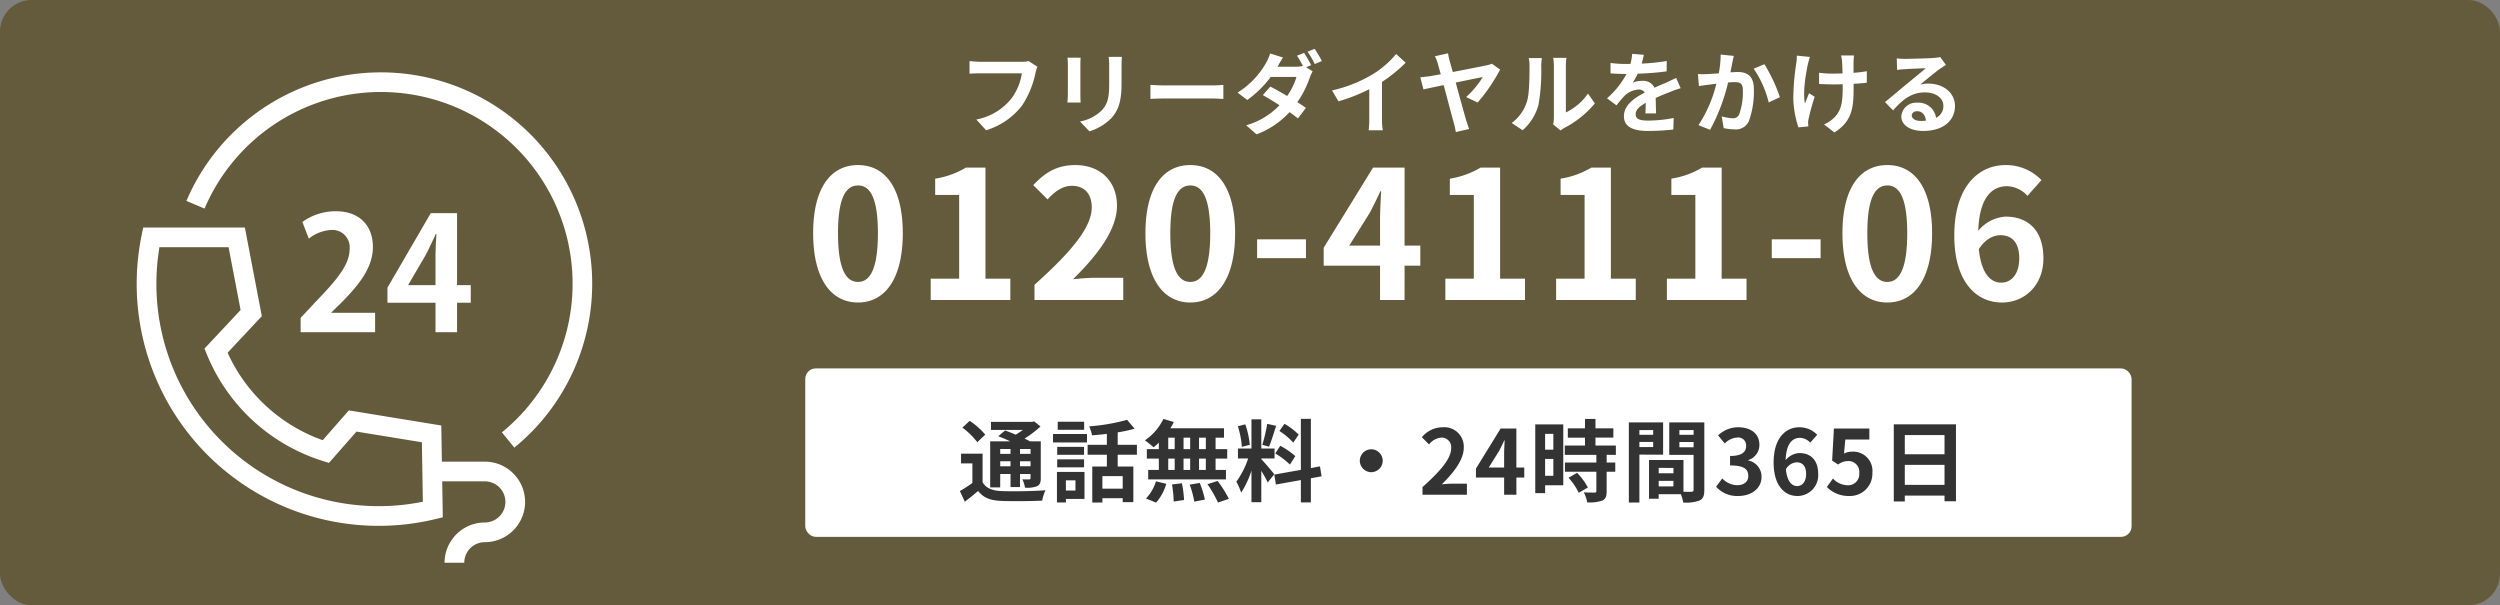 <svg xmlns="http://www.w3.org/2000/svg" width="475" height="115" viewBox="0 0 475 115">
  <rect x="0" y="0" width="475" height="115" fill="#808080" stroke="none"/>
  <g id="TELbana-" transform="translate(48 -4035.274)">
    <rect id="長方形_154" data-name="長方形 154" width="475" height="115" rx="6" transform="translate(-48 4035.275)" fill="#645a3c"/>
    <rect id="長方形_155" data-name="長方形 155" width="252" height="32" rx="2" transform="translate(105 4105.274)" fill="#fff"/>
    <g id="グループ_205" data-name="グループ 205" transform="translate(-22.029 4049.035)">
      <path id="パス_1118" data-name="パス 1118" d="M151.35,257.4h-8.164l-.112-6.873-17.559-2.87-4.973,5.662A31.387,31.387,0,0,1,102.47,236.7l6.505-6.946-3.223-16.845H86.437l-.307,1.5a46.533,46.533,0,0,0-.931,9.253,45.973,45.973,0,0,0,56.7,44.663l1.459-.351-.112-6.834h8.1a3.908,3.908,0,1,1,0,7.816,7.661,7.661,0,0,0-7.65,7.652h3.742a3.914,3.914,0,0,1,3.908-3.91,7.65,7.65,0,1,0,0-15.3Zm-20.219,8.454a42.237,42.237,0,0,1-42.19-42.19,42.718,42.718,0,0,1,.58-7.01h13.137l2.283,11.933-6.863,7.329.458,1.113a35.137,35.137,0,0,0,22.032,20.243l1.162.366,5.228-5.952,12.428,2.027.183,11.3A42.486,42.486,0,0,1,131.131,265.856Z" transform="translate(-85.199 -183.445)" fill="#fff"/>
      <path id="パス_1119" data-name="パス 1119" d="M195.511,84.434A40.179,40.179,0,0,0,130.156,97.1l3.445,1.462a36.42,36.42,0,1,1,59.266,40.017c-.894.892-1.825,1.732-2.768,2.5l2.363,2.9c1.04-.848,2.066-1.774,3.048-2.753A40.2,40.2,0,0,0,195.511,84.434Z" transform="translate(-120.708 -72.692)" fill="#fff"/>
      <path id="パス_1120" data-name="パス 1120" d="M233.413,218.447v2.724h14.153v-3.681h-8.318v-.059l1.886-1.856c3.291-3.321,6.013-6.612,6.013-10.62,0-3.681-2.215-6.764-7.06-6.764a10.809,10.809,0,0,0-6.344,2.035l1.228,3.172a7.423,7.423,0,0,1,4.217-1.647,3.29,3.29,0,0,1,3.533,3.62c0,3.053-2.514,5.954-6.793,10.384Z" transform="translate(-202.265 -171.816)" fill="#fff"/>
      <path id="パス_1121" data-name="パス 1121" d="M320.14,199.9l-8.23,14.153v2.873h9.127v5.6h4.1v-5.6h2.6v-3.35h-2.6V199.9Zm.9,8.05v5.625h-5.177v-.061l3.323-5.684c.687-1.286,1.225-2.544,1.915-3.979h.119C321.127,205.192,321.037,206.63,321.037,207.946Z" transform="translate(-264.265 -173.163)" fill="#fff"/>
    </g>
    <path id="パス_6200" data-name="パス 6200" d="M13.447-12.393a5.7,5.7,0,0,1-1.343.136H4.25c-.561,0-1.53-.085-2.04-.136V-10c.442-.034,1.258-.068,2.023-.068h7.922A10.761,10.761,0,0,1,10.166-5.27,11.214,11.214,0,0,1,3.5-1.292L5.355.748a13.6,13.6,0,0,0,6.834-4.692,17.471,17.471,0,0,0,2.55-6.188,6.923,6.923,0,0,1,.374-1.19Zm7.378-.646a11.562,11.562,0,0,1,.068,1.292v5.729c0,.51-.068,1.173-.085,1.5h2.516c-.034-.391-.051-1.054-.051-1.479v-5.746c0-.544.017-.918.051-1.292Zm7.82-.153a11.992,11.992,0,0,1,.1,1.7v3.23c0,2.652-.221,3.927-1.377,5.2A7.956,7.956,0,0,1,23.2-.918L24.99.952a9.876,9.876,0,0,0,4.131-2.465c1.258-1.394,1.972-2.958,1.972-6.613v-3.366c0-.68.034-1.224.068-1.7ZM36.584-5.2c.629-.051,1.768-.085,2.737-.085H48.45c.714,0,1.581.068,1.989.085V-7.871c-.442.034-1.207.1-1.989.1H39.321c-.884,0-2.125-.051-2.737-.1Zm30.532-6.426a24.892,24.892,0,0,0-1.343-2.329l-1.343.544a19.287,19.287,0,0,1,1.122,1.938,5.6,5.6,0,0,1-1.343.153H60.724l.017-.017c.2-.374.629-1.139,1.037-1.734l-2.465-.765a7.837,7.837,0,0,1-.765,1.785,15.765,15.765,0,0,1-5.406,5.644L54.978-5a20.286,20.286,0,0,0,4.471-4.386h4.879A12.383,12.383,0,0,1,62.56-5.763c-1.139-.68-2.295-1.326-3.2-1.785L57.936-5.933C58.8-5.44,59.959-4.743,61.1-4A14.207,14.207,0,0,1,54.774-.187L56.746,1.53A16.356,16.356,0,0,0,63.019-2.7c.612.442,1.173.85,1.581,1.207L66.13-3.5c-.425-.306-1-.68-1.632-1.088a18.583,18.583,0,0,0,2.346-4.641,9.113,9.113,0,0,1,.561-1.224l-1.241-.765Zm-.68-2.55a16.178,16.178,0,0,1,1.36,2.346l1.36-.578a22.328,22.328,0,0,0-1.377-2.312ZM80.58-8.432a27.777,27.777,0,0,0,4.5-3.655l-1.819-1.649a17.942,17.942,0,0,1-4.437,3.842,26.117,26.117,0,0,1-7.735,3.077l1.224,2.074a33.237,33.237,0,0,0,5.848-2.312v5.576A19.036,19.036,0,0,1,78.047.748h2.686a11.687,11.687,0,0,1-.153-2.227Zm18.173,3.91a32.643,32.643,0,0,0,4.267-6.256L101.456-11.9a3.872,3.872,0,0,1-1,.306c-.816.187-3.808.765-6.426,1.275-.221-.8-.425-1.5-.578-2.04a13.644,13.644,0,0,1-.323-1.513l-2.5.561a6.693,6.693,0,0,1,.578,1.5c.119.425.306,1.1.544,1.921-.969.17-1.7.306-1.972.357-.663.085-1.258.153-1.921.221l.6,2.3c.612-.136,2.108-.459,3.842-.816C93.058-5,93.925-1.649,94.231-.629c.17.578.289,1.258.374,1.717L97.138.51c-.17-.425-.425-1.241-.544-1.6-.34-1.122-1.224-4.352-2.006-7.225,2.363-.493,4.624-.952,5.134-1.037A17.177,17.177,0,0,1,96.56-5.559ZM107.3.748a9.847,9.847,0,0,0,3.026-4.879,37.509,37.509,0,0,0,.51-7.31,10.842,10.842,0,0,1,.119-1.53h-2.5a6.205,6.205,0,0,1,.153,1.547c0,2.057-.017,5.27-.493,6.732a8.02,8.02,0,0,1-2.89,4.063ZM114.512.8a4.334,4.334,0,0,1,.748-.51,18.718,18.718,0,0,0,5.763-4.641l-1.309-1.87a10.765,10.765,0,0,1-4.2,3.587v-8.891a8.633,8.633,0,0,1,.119-1.479H113.1a7.537,7.537,0,0,1,.136,1.462v9.911A6.469,6.469,0,0,1,113.1-.374Zm18.139-3.247c-.017-.765-.051-2.006-.068-2.941,1.037-.476,1.989-.85,2.737-1.139a17.851,17.851,0,0,1,2.006-.714l-.85-1.955c-.612.289-1.207.578-1.853.867-.7.306-1.411.595-2.278,1A2.293,2.293,0,0,0,130.1-8.636a5.269,5.269,0,0,0-1.9.34,10.283,10.283,0,0,0,.969-1.7,54.844,54.844,0,0,0,5.491-.442l.017-1.972a38.876,38.876,0,0,1-4.76.493c.2-.68.323-1.258.408-1.666l-2.21-.187a9.368,9.368,0,0,1-.34,1.921h-.816A21.6,21.6,0,0,1,124-12.036v1.972c.918.085,2.159.119,2.839.119h.2a16.456,16.456,0,0,1-3.706,4.624l1.8,1.343A21.559,21.559,0,0,1,126.7-5.831a4.166,4.166,0,0,1,2.635-1.156,1.316,1.316,0,0,1,1.173.578c-1.921.986-3.961,2.346-3.961,4.488,0,2.176,1.989,2.805,4.624,2.805a46.579,46.579,0,0,0,4.76-.272L136-1.581a25.75,25.75,0,0,1-4.777.493c-1.649,0-2.448-.255-2.448-1.19,0-.833.68-1.5,1.921-2.176-.017.731-.034,1.513-.068,2.006Zm12.274-11.186a18.638,18.638,0,0,1-.357,3.57c-.85.068-1.649.119-2.176.136a15.632,15.632,0,0,1-1.785,0l.187,2.278c.527-.085,1.394-.2,1.87-.255.323-.051.85-.119,1.445-.187a25.024,25.024,0,0,1-3.4,7.871l2.21.884a35.756,35.756,0,0,0,3.417-8.993c.476-.034.884-.068,1.156-.068,1.071,0,1.649.187,1.649,1.53a12.451,12.451,0,0,1-.7,4.607,1.224,1.224,0,0,1-1.258.731,9.687,9.687,0,0,1-2.057-.357L145.5.34a9.4,9.4,0,0,0,2.006.238A2.7,2.7,0,0,0,150.28-.969a16.458,16.458,0,0,0,.952-6.137c0-2.414-1.258-3.213-3.043-3.213-.34,0-.85.034-1.411.068.119-.612.255-1.224.34-1.734.085-.425.2-.952.306-1.394Zm6.273,2.686a19.444,19.444,0,0,1,2.856,6.409l2.125-1a30.344,30.344,0,0,0-2.941-6.256Zm8.194-2.482a8.821,8.821,0,0,1-.1,1.462,44.024,44.024,0,0,0-.561,6.715A18.768,18.768,0,0,0,159.7.2l1.887-.187c-.017-.238-.034-.527-.051-.7a3.936,3.936,0,0,1,.119-.816,42.239,42.239,0,0,1,1.139-4.114l-1.071-.663c-.272.612-.561,1.428-.782,1.938-.442-2.091.153-5.61.561-7.48a13.016,13.016,0,0,1,.391-1.36ZM172.7-10.472a22.025,22.025,0,0,1-2.533.306c0-.918,0-1.785.017-2.159a8.563,8.563,0,0,1,.085-1.139h-2.465a7.47,7.47,0,0,1,.187,1.156c.034.459.068,1.326.085,2.261-.646.017-1.292.034-1.9.034a17.681,17.681,0,0,1-2.55-.17v2.142c.833.034,1.87.085,2.6.085.612,0,1.258-.017,1.887-.034v.612c0,2.839-.272,4.335-1.564,5.678a6.544,6.544,0,0,1-1.972,1.343l1.955,1.53c3.349-2.142,3.655-4.573,3.655-8.551v-.7c.952-.051,1.819-.119,2.5-.2ZM182.937-1.02c-.986,0-1.7-.425-1.7-1.054,0-.425.408-.8,1.037-.8.918,0,1.547.714,1.649,1.8A8.875,8.875,0,0,1,182.937-1.02Zm3.706-12.138a8.119,8.119,0,0,1-1.292.17c-.952.085-4.556.17-5.44.17-.476,0-1.054-.034-1.53-.085l.068,2.193a11.11,11.11,0,0,1,1.377-.136c.884-.068,3.2-.17,4.063-.187-.833.731-2.584,2.142-3.519,2.924-1,.816-3.026,2.533-4.216,3.5l1.53,1.581c1.8-2.04,3.485-3.417,6.069-3.417,1.955,0,3.485,1.02,3.485,2.533a2.455,2.455,0,0,1-1.377,2.295,3.389,3.389,0,0,0-3.587-2.873,2.829,2.829,0,0,0-3.026,2.618c0,1.683,1.768,2.754,4.114,2.754,4.063,0,6.086-2.108,6.086-4.76,0-2.448-2.176-4.233-5.032-4.233a5.661,5.661,0,0,0-1.581.187c1.054-.85,2.822-2.346,3.723-2.975q.561-.383,1.173-.765Z" transform="translate(134 4059.273)" fill="#fff"/>
    <path id="パス_6199" data-name="パス 6199" d="M10.03.476c5.1,0,8.5-4.488,8.5-13.158s-3.4-12.954-8.5-12.954C4.9-25.636,1.5-21.386,1.5-12.682,1.5-4.012,4.9.476,10.03.476Zm0-3.91c-2.176,0-3.808-2.176-3.808-9.248,0-7.038,1.632-9.078,3.808-9.078,2.142,0,3.774,2.04,3.774,9.078C13.8-5.61,12.172-3.434,10.03-3.434ZM23.834,0h15.13V-4.046H34.238V-25.16H30.532a16.32,16.32,0,0,1-5.848,2.108v3.094H29.24V-4.046H23.834Zm19.72,0H60.418V-4.216H54.944c-1.156,0-2.822.136-4.08.272,4.59-4.488,8.364-9.384,8.364-13.94,0-4.692-3.162-7.752-7.922-7.752-3.434,0-5.678,1.36-7.99,3.808l2.72,2.72c1.258-1.394,2.788-2.584,4.624-2.584,2.38,0,3.774,1.53,3.774,4.08,0,3.876-4.046,8.6-10.88,14.722ZM73.168.476c5.1,0,8.5-4.488,8.5-13.158s-3.4-12.954-8.5-12.954c-5.134,0-8.534,4.25-8.534,12.954C64.634-4.012,68.034.476,73.168.476Zm0-3.91c-2.176,0-3.808-2.176-3.808-9.248,0-7.038,1.632-9.078,3.808-9.078,2.142,0,3.774,2.04,3.774,9.078C76.942-5.61,75.31-3.434,73.168-3.434ZM85.85-7.956h9.282v-3.57H85.85Zm17.51-2.38,3.91-6.256c.714-1.36,1.394-2.754,2.006-4.08h.136c-.068,1.462-.2,3.74-.2,5.2v5.134Zm13.5,0h-2.992V-25.16h-5.984L98.5-9.928v3.4h10.71V0h4.658V-6.528h2.992ZM121.618,0h15.13V-4.046h-4.726V-25.16h-3.706a16.32,16.32,0,0,1-5.848,2.108v3.094h4.556V-4.046h-5.406Zm21.046,0h15.13V-4.046h-4.726V-25.16h-3.706a16.32,16.32,0,0,1-5.848,2.108v3.094h4.556V-4.046h-5.406ZM163.71,0h15.13V-4.046h-4.726V-25.16h-3.706a16.32,16.32,0,0,1-5.848,2.108v3.094h4.556V-4.046H163.71Zm19.924-7.956h9.282v-3.57h-9.282ZM205.6.476c5.1,0,8.5-4.488,8.5-13.158s-3.4-12.954-8.5-12.954c-5.134,0-8.534,4.25-8.534,12.954C197.064-4.012,200.464.476,205.6.476Zm0-3.91c-2.176,0-3.808-2.176-3.808-9.248,0-7.038,1.632-9.078,3.808-9.078,2.142,0,3.774,2.04,3.774,9.078C209.372-5.61,207.74-3.434,205.6-3.434Zm21.658.136c-2.108,0-3.808-1.768-4.284-6.358,1.258-1.938,2.754-2.652,4.114-2.652,2.176,0,3.57,1.394,3.57,4.386C230.656-4.862,229.126-3.3,227.256-3.3Zm7.616-19.482a9.321,9.321,0,0,0-6.834-2.856c-5.066,0-9.724,4.012-9.724,13.4,0,8.874,4.25,12.716,9.044,12.716,4.284,0,7.888-3.23,7.888-8.4,0-5.406-2.992-7.922-7.208-7.922a7.322,7.322,0,0,0-5.168,2.686c.2-6.29,2.584-8.466,5.474-8.466a5.462,5.462,0,0,1,3.876,1.836Z" transform="translate(105 4092.273)" fill="#fff"/>
    <path id="パス_6201" data-name="パス 6201" d="M10-8.687v.918H8.041v-.918Zm3.808.918H11.8v-.918H13.8ZM11.8-5.406v-.952H13.8v.952Zm-3.757,0v-.952H10v.952Zm0,1.462H10v2.482h1.8V-3.944H13.8v.782c0,.17-.051.238-.255.255-.17,0-.765,0-1.292-.017a5.528,5.528,0,0,1,.493,1.581,5.116,5.116,0,0,0,2.3-.289c.544-.272.7-.7.7-1.513v-7H13.685c-.289-.17-.646-.34-1.02-.527a19.35,19.35,0,0,0,3.026-2.3l-1.207-.969-.391.1H6.29v1.53h6.052a15.707,15.707,0,0,1-1.36.9c-.7-.306-1.411-.578-2.006-.8L7.667-11.118c.7.272,1.513.612,2.278.969H6.137v8.755h1.9ZM5.2-11.424a14.561,14.561,0,0,0-2.958-2.618L.85-12.75A13.8,13.8,0,0,1,3.689-9.979ZM4.692-7.8H.6V-5.95H2.754v3.706A23.4,23.4,0,0,1,.374-.7l.935,2.023C2.261.612,3.06-.051,3.842-.714,4.862.6,6.2,1.088,8.245,1.173c2.074.085,5.678.051,7.769-.051A8.354,8.354,0,0,1,16.643-.85c-2.329.187-6.358.238-8.381.153C6.528-.765,5.355-1.241,4.692-2.38Zm19.295-6.069H18.972v1.53h5.015ZM22.338-2.737V-.8H20.519V-2.737Zm1.717-1.6H18.819v5.8h1.7V.8h3.536ZM18.87-5.2h5.1v-1.53h-5.1ZM23.97-9.1h-5.1v1.513h5.1Zm-5.9-.833h6.46v-1.6h-6.46ZM31.314-1.156H27.455v-2.38h3.859Zm2.7-6.443V-9.486H30.362v-2.363a25.852,25.852,0,0,0,3.213-.7l-1.428-1.683a37.159,37.159,0,0,1-7.208,1.241,6.615,6.615,0,0,1,.544,1.7c.9-.068,1.87-.153,2.822-.272v2.074H24.65V-7.6h3.655v2.244H25.534V1.479h1.921V.663h3.859v.748h2.023V-5.355H30.362V-7.6ZM47.107-8.67H45.815v-2.176h1.292Zm0,3.961H45.815V-6.868h1.292Zm-7.14-2.159h1.224v2.159H39.967Zm4.165,0v2.159H42.874V-6.868Zm-1.258-1.8v-2.176h1.258V-8.67Zm-2.907-2.176h1.224V-8.67H39.967ZM38.182-8.67H35.9v1.8h2.278v2.159H36.159v1.8H50.932v-1.8H48.96V-6.868h2.21v-1.8H48.96v-2.176h1.6v-1.785h-10.2a9.152,9.152,0,0,0,.663-1.19L39.049-14.4a10.454,10.454,0,0,1-3.519,4.063A18.722,18.722,0,0,1,37.179-9.01a11.682,11.682,0,0,0,1-.884ZM37.655,1.5a9.3,9.3,0,0,0,1.938-3.57L37.638-2.55a8.377,8.377,0,0,1-1.9,3.264Zm3.026-3.451A21.58,21.58,0,0,1,41,1.292L42.976,1a22.014,22.014,0,0,0-.408-3.179Zm3.366.034a18.116,18.116,0,0,1,.867,3.23L46.937.918a18.945,18.945,0,0,0-.986-3.162Zm3.366-.085a21.9,21.9,0,0,1,2.006,3.485l2.074-.7a23.059,23.059,0,0,0-2.142-3.4Zm17.34-9.418a12.775,12.775,0,0,0-2.7-2.057l-.969,1.36a13.677,13.677,0,0,1,2.635,2.21ZM60.3-7.837a14.353,14.353,0,0,1,2.788,2.108l1.02-1.615A14.933,14.933,0,0,0,61.251-9.3Zm-1.53-5.627a28.913,28.913,0,0,1-.935,3.978l1.275.357c.425-.986.918-2.6,1.36-3.961Zm-3.3,3.978a17.045,17.045,0,0,0-.867-3.893l-1.411.374a16.848,16.848,0,0,1,.765,3.91Zm4.641,5.593c-.357-.476-1.972-2.38-2.465-2.873v-.119h2.516V-8.772H57.647v-5.559h-1.87v5.559H53.21v1.887h1.938a15.738,15.738,0,0,1-2.244,4.4,12.013,12.013,0,0,1,.918,2.091,17.447,17.447,0,0,0,1.955-4.182v6h1.87V-4.539a22.709,22.709,0,0,1,1.224,2.21ZM69.1-3.5,68.8-5.389l-1.734.323v-9.35h-1.9v9.69l-5.049.9.306,1.887,4.743-.85v4.25h1.9v-4.59ZM76.364-6.46A2.191,2.191,0,0,0,78.54-4.284,2.191,2.191,0,0,0,80.716-6.46,2.191,2.191,0,0,0,78.54-8.636,2.191,2.191,0,0,0,76.364-6.46ZM88.281,0h8.432V-2.108H93.976c-.578,0-1.411.068-2.04.136,2.295-2.244,4.182-4.692,4.182-6.97a3.69,3.69,0,0,0-3.961-3.876,5.1,5.1,0,0,0-4,1.9l1.36,1.36a3.259,3.259,0,0,1,2.312-1.292,1.8,1.8,0,0,1,1.887,2.04c0,1.938-2.023,4.3-5.44,7.361Zm12.58-5.168L102.816-8.3c.357-.68.7-1.377,1-2.04h.068c-.034.731-.1,1.87-.1,2.6v2.567Zm6.749,0h-1.5V-12.58h-2.992L98.43-4.964v1.7h5.355V0h2.329V-3.264h1.5Zm5.525-6.392v2.992h-1.564V-11.56ZM111.571-3.6V-6.8h1.564v3.2Zm3.451-9.758H109.7V-.306h1.87V-1.8h3.451Zm1,10.132a11.959,11.959,0,0,1,1.938,2.856l1.734-1a11.73,11.73,0,0,0-2.057-2.788Zm8.993-4.352V-9.35h-3.876v-1.5h3.4v-1.768h-3.4V-14.4h-1.989v1.785h-3.264v1.768h3.264v1.5h-3.842v1.768h6V-6.12h-5.967v1.751h5.967V-.714c0,.238-.085.306-.357.306-.255,0-1.207,0-2.023-.034a6.818,6.818,0,0,1,.646,1.9,7.526,7.526,0,0,0,2.839-.34c.663-.306.85-.816.85-1.785V-4.369H124.9V-6.12h-1.632V-7.582Zm7.089-4.709v.9h-2.618v-.9Zm-2.618,3.23v-.969h2.618v.969Zm4.505,1.445v-6.137h-6.511V1.479h2.006v-9.1Zm3.094-1.411v-1h2.7v1Zm2.7-3.264v.9h-2.7v-.9Zm-6.63,10.71V-2.635h2.8v1.054Zm2.8-3.519v1.02h-2.8V-5.1Zm5.865-8.653h-6.664v6.171h4.624V-.935c0,.272-.1.374-.408.374-.221.017-.85.017-1.513,0V-6.6h-6.545V.765h1.836V-.1h4.216a7.486,7.486,0,0,1,.442,1.581,7.345,7.345,0,0,0,3.111-.391c.68-.323.9-.918.9-2.006ZM148.274.238c2.4,0,4.42-1.343,4.42-3.655a3.144,3.144,0,0,0-2.516-3.094V-6.6a2.98,2.98,0,0,0,2.108-2.873c0-2.159-1.649-3.349-4.08-3.349a5.581,5.581,0,0,0-3.774,1.547l1.275,1.53a3.59,3.59,0,0,1,2.38-1.122,1.5,1.5,0,0,1,1.683,1.581c0,1.122-.748,1.921-3.06,1.921v1.8c2.737,0,3.468.765,3.468,2.006,0,1.122-.867,1.751-2.142,1.751a4,4,0,0,1-2.8-1.292l-1.173,1.581A5.348,5.348,0,0,0,148.274.238ZM159.46-1.649c-1.054,0-1.9-.884-2.142-3.179a2.484,2.484,0,0,1,2.057-1.326c1.088,0,1.785.7,1.785,2.193C161.16-2.431,160.4-1.649,159.46-1.649Zm3.808-9.741a4.66,4.66,0,0,0-3.417-1.428c-2.533,0-4.862,2.006-4.862,6.7,0,4.437,2.125,6.358,4.522,6.358a3.939,3.939,0,0,0,3.944-4.2c0-2.7-1.5-3.961-3.6-3.961a3.661,3.661,0,0,0-2.584,1.343c.1-3.145,1.292-4.233,2.737-4.233a2.731,2.731,0,0,1,1.938.918ZM169.354.238a4.251,4.251,0,0,0,4.4-4.42,3.653,3.653,0,0,0-3.876-4,3.254,3.254,0,0,0-1.513.357l.238-2.669h4.573V-12.58h-6.732l-.34,6.1,1.139.748a3.01,3.01,0,0,1,1.887-.663,2.036,2.036,0,0,1,2.125,2.278A2.112,2.112,0,0,1,169.031-1.8a3.91,3.91,0,0,1-2.771-1.275l-1.156,1.6A5.734,5.734,0,0,0,169.354.238ZM179.911-1.87V-5.678h7.548V-1.87Zm7.548-9.469v3.655h-7.548v-3.655Zm-9.639-2.04V1.275h2.091V.17h7.548V1.241h2.176v-14.62Z" transform="translate(134 4129.273)" fill="#333"/>
  </g>
</svg>
